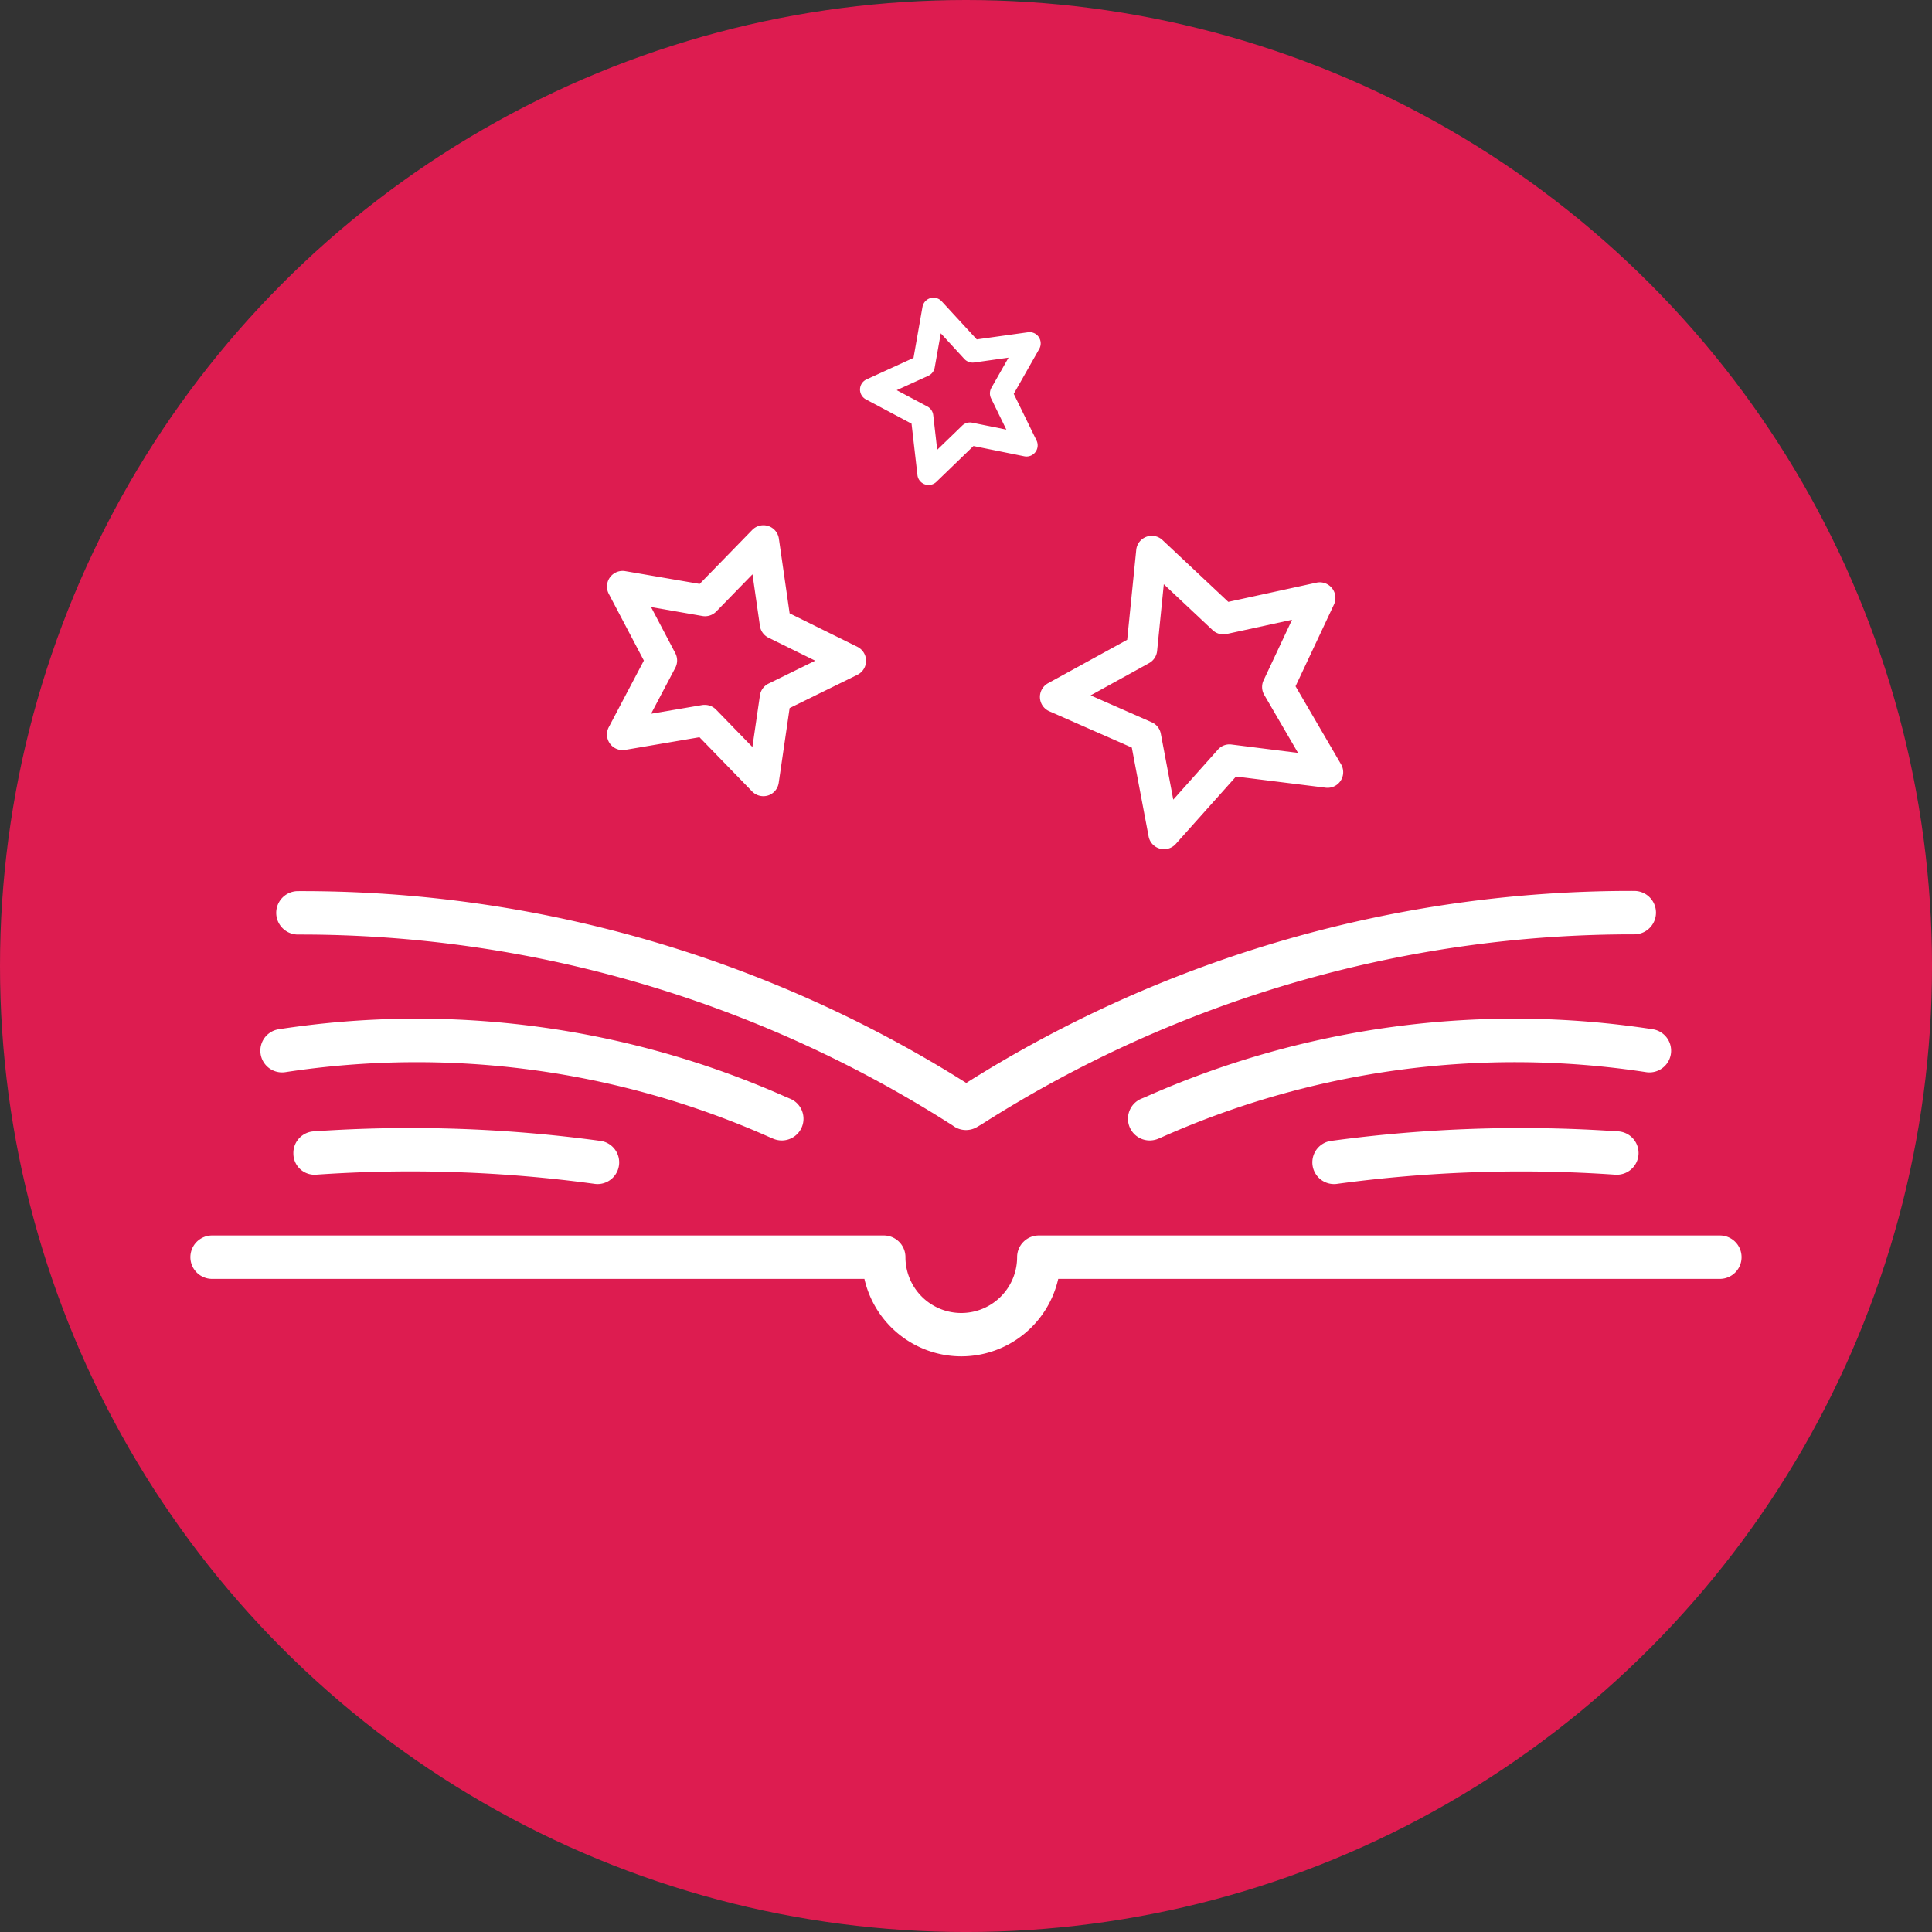 <svg xmlns="http://www.w3.org/2000/svg" width="86.523" height="86.523" viewBox="0 0 86.523 86.523">
  <rect x="0" y="0" width="86.523" height="86.523" fill="#333333" stroke="none"/>
  <g id="Group_833" data-name="Group 833" transform="translate(0 0)">
    <circle id="Ellipse_1" data-name="Ellipse 1" cx="43.262" cy="43.262" r="43.262" fill="#dd1c50"/>
    <path id="Path_1293" data-name="Path 1293" d="M307.71,1402.469A4.456,4.456,0,0,1,303.37,1399H274.157a.972.972,0,1,1,0-1.945h30.079a.972.972,0,0,1,.972.972,2.5,2.5,0,0,0,5,0,.972.972,0,0,1,.972-.972h30.5a.972.972,0,1,1,0,1.945H312.05A4.455,4.455,0,0,1,307.71,1402.469Z" transform="translate(-264.658 -1341.726)" fill="#fff"/>
    <path id="Path_1294" data-name="Path 1294" d="M309.032,1387.868a.98.98,0,0,1-.482-.127,1.287,1.287,0,0,1-.114-.076l-.1-.063a54.148,54.148,0,0,0-29.224-8.489.972.972,0,1,1,0-1.945,55.766,55.766,0,0,1,29.93,8.591,55.8,55.8,0,0,1,29.916-8.6h0a.972.972,0,0,1,0,1.945,54.185,54.185,0,0,0-29.218,8.5l-.209.124A.972.972,0,0,1,309.032,1387.868Z" transform="translate(-265.769 -1337.26)" fill="#fff"/>
    <path id="Path_1295" data-name="Path 1295" d="M300.576,1389.988a.987.987,0,0,1-.368-.072l-.147-.061a38.878,38.878,0,0,0-21.719-2.925.972.972,0,1,1-.289-1.923,40.683,40.683,0,0,1,22.745,3.049l.146.06a.972.972,0,0,1-.368,1.872Z" transform="translate(-265.565 -1338.914)" fill="#fff"/>
    <path id="Path_1296" data-name="Path 1296" d="M292.748,1393.366a.835.835,0,0,1-.107-.006,61.1,61.1,0,0,0-12.5-.413.948.948,0,0,1-1.008-.935.971.971,0,0,1,.935-1.008,63.043,63.043,0,0,1,12.782.424.972.972,0,0,1-.1,1.939Z" transform="translate(-265.994 -1340.339)" fill="#fff"/>
    <path id="Path_1297" data-name="Path 1297" d="M328.306,1389.988a.972.972,0,0,1-.368-1.872l.147-.06a40.686,40.686,0,0,1,22.745-3.049.972.972,0,1,1-.289,1.923,38.872,38.872,0,0,0-21.719,2.924l-.147.062A.987.987,0,0,1,328.306,1389.988Z" transform="translate(-276.818 -1338.914)" fill="#fff"/>
    <path id="Path_1298" data-name="Path 1298" d="M338.955,1393.366a.972.972,0,0,1-.1-1.939,63.14,63.14,0,0,1,12.781-.424.972.972,0,0,1-.036,1.944h-.037a61.255,61.255,0,0,0-12.5.413A.819.819,0,0,1,338.955,1393.366Z" transform="translate(-279.209 -1340.338)" fill="#fff"/>
    <path id="Path_1299" data-name="Path 1299" d="M304.241,1368.171a.7.7,0,0,1-.5-.213l-2.357-2.427-3.329.567a.7.7,0,0,1-.734-1.014l1.573-2.986-1.574-2.994a.7.7,0,0,1,.736-1.012l3.337.573,2.357-2.42a.7.7,0,0,1,1.19.388l.482,3.35,3.036,1.5a.7.7,0,0,1,0,1.252l-3.036,1.49-.489,3.35a.7.7,0,0,1-.475.564A.71.71,0,0,1,304.241,1368.171Zm-2.613-4.088a.7.7,0,0,1,.5.212l1.627,1.674.337-2.313a.7.7,0,0,1,.383-.525l2.093-1.027-2.094-1.031a.7.7,0,0,1-.382-.526l-.333-2.312-1.625,1.667a.7.7,0,0,1-.618.2l-2.3-.4,1.087,2.067a.7.7,0,0,1,0,.65l-1.086,2.06,2.3-.391A.761.761,0,0,1,301.628,1364.083Z" transform="translate(-270.059 -1332.515)" fill="#fff"/>
    <path id="Path_1300" data-name="Path 1300" d="M314.929,1351.285a.524.524,0,0,1-.17-.029.5.5,0,0,1-.33-.417l-.264-2.3-2.039-1.085a.5.5,0,0,1,.027-.9l2.1-.961.4-2.274a.5.5,0,0,1,.867-.254l1.566,1.7,2.289-.319a.494.494,0,0,1,.487.215.507.507,0,0,1,.021.532l-1.141,2.01,1.016,2.08a.5.5,0,0,1-.553.715l-2.268-.458-1.662,1.607A.508.508,0,0,1,314.929,1351.285Zm-1.429-4.246,1.372.73a.5.5,0,0,1,.264.388l.178,1.552,1.118-1.082a.5.5,0,0,1,.451-.131l1.527.309-.684-1.4a.506.506,0,0,1,.014-.47l.768-1.352-1.539.216a.508.508,0,0,1-.44-.158l-1.055-1.149-.272,1.532a.5.5,0,0,1-.286.37Zm1.2-1.1h0Z" transform="translate(-273.342 -1329.565)" fill="#fff"/>
    <path id="Path_1301" data-name="Path 1301" d="M327.8,1370.681a.719.719,0,0,1-.187-.025.7.7,0,0,1-.5-.543l-.753-3.982-3.7-1.628a.7.7,0,0,1-.055-1.251l3.548-1.948.406-4.031a.7.7,0,0,1,1.172-.439l2.951,2.772,3.952-.861a.7.7,0,0,1,.78.979l-1.721,3.662,2.041,3.5a.7.7,0,0,1-.69,1.043l-4.018-.5-2.7,3.022A.7.7,0,0,1,327.8,1370.681Zm-3.285-6.887,2.744,1.207a.7.7,0,0,1,.4.509l.558,2.953,2-2.241a.688.688,0,0,1,.607-.227l2.98.375-1.514-2.6a.7.7,0,0,1-.029-.648l1.275-2.715-2.93.638a.7.7,0,0,1-.626-.173l-2.187-2.056-.3,2.99a.7.7,0,0,1-.358.542Zm2.292-2.054h0Z" transform="translate(-275.673 -1332.652)" fill="#fff"/>
  </g>
</svg>
